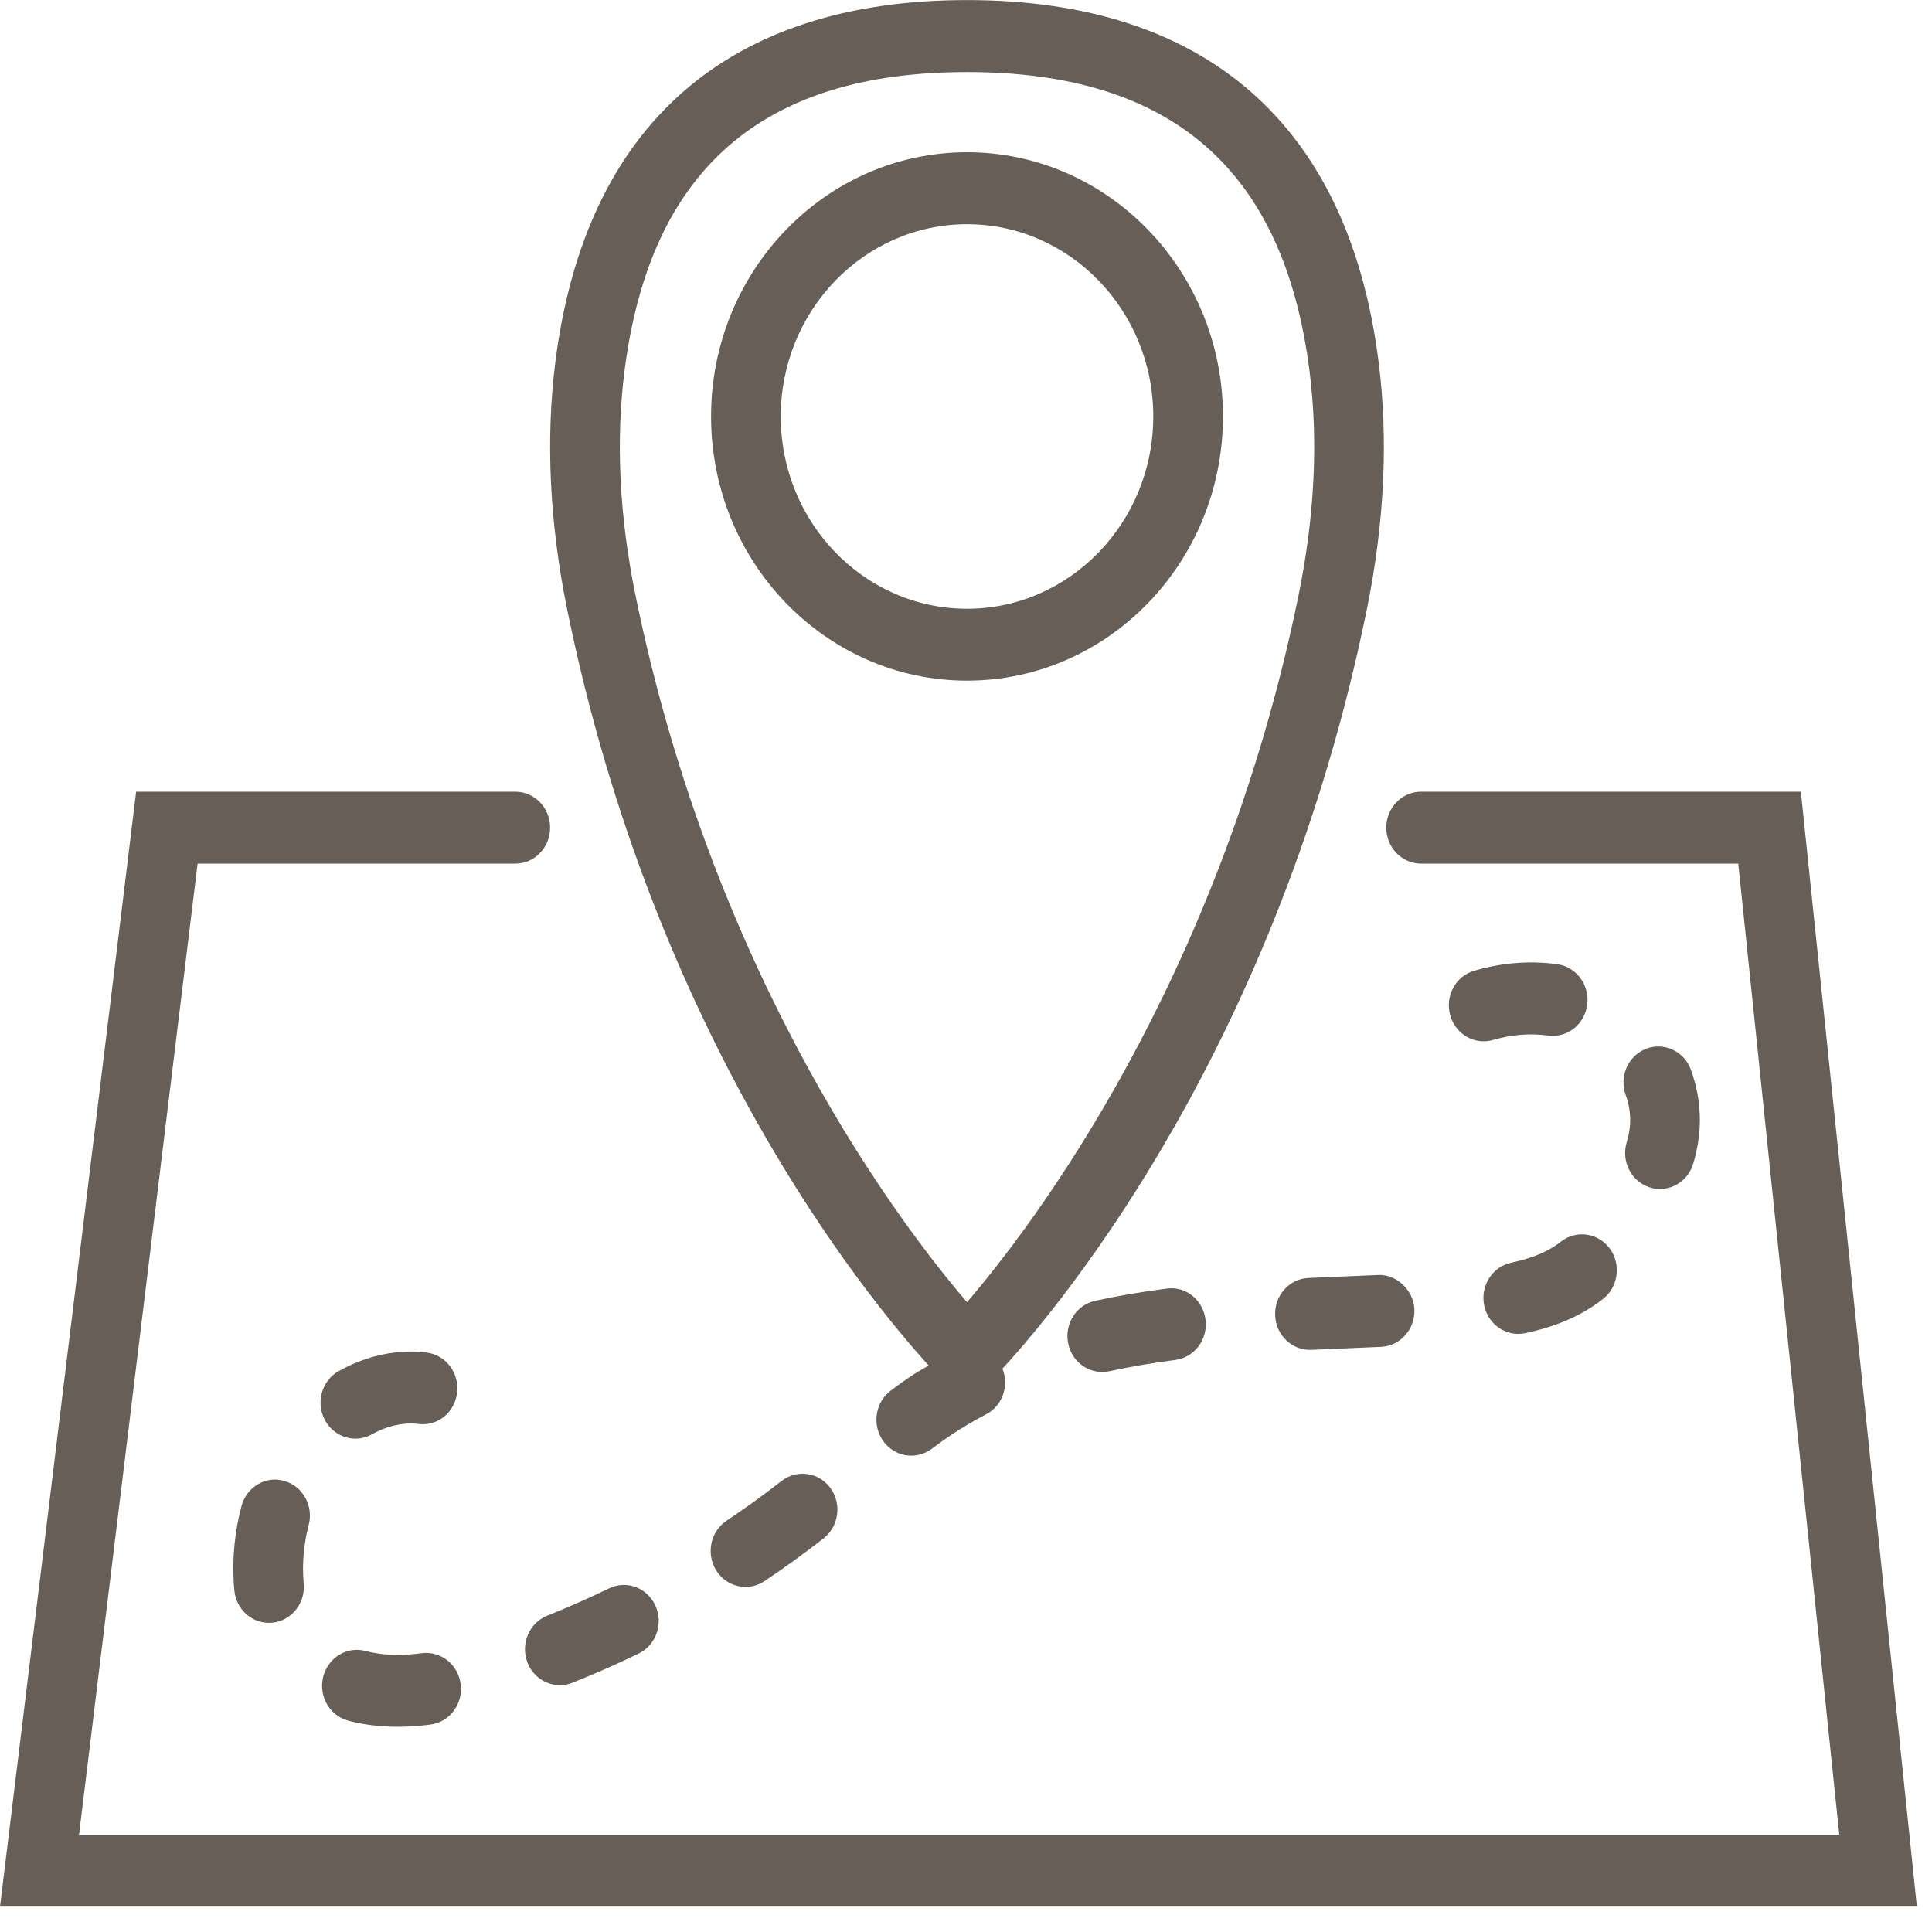 <?xml version="1.0" encoding="UTF-8" standalone="no"?>
<!-- Generator: Adobe Illustrator 19.0.0, SVG Export Plug-In . SVG Version: 6.00 Build 0)  -->

<svg
   xmlns:dc="http://purl.org/dc/elements/1.1/"
   xmlns:cc="http://creativecommons.org/ns#"
   xmlns:rdf="http://www.w3.org/1999/02/22-rdf-syntax-ns#"
   xmlns:svg="http://www.w3.org/2000/svg"
   xmlns="http://www.w3.org/2000/svg"
   xmlns:sodipodi="http://sodipodi.sourceforge.net/DTD/sodipodi-0.dtd"
   xmlns:inkscape="http://www.inkscape.org/namespaces/inkscape"
   version="1.1"
   id="Capa_1"
   x="0px"
   y="0px"
   viewBox="0 0 1.719 1.719"
   xml:space="preserve"
   width="16"
   height="16"
   sodipodi:docname="map-location.svg"
   inkscape:version="0.92.3 (2405546, 2018-03-11)"><defs
   id="defs63" /><sodipodi:namedview
   pagecolor="#ffffff"
   bordercolor="#666666"
   borderopacity="1"
   objecttolerance="10"
   gridtolerance="10"
   guidetolerance="10"
   inkscape:pageopacity="0"
   inkscape:pageshadow="2"
   inkscape:window-width="2560"
   inkscape:window-height="1377"
   id="namedview61"
   showgrid="false"
   inkscape:zoom="20.85965"
   inkscape:cx="8.2917075"
   inkscape:cy="15.974691"
   inkscape:window-x="-8"
   inkscape:window-y="-8"
   inkscape:window-maximized="1"
   inkscape:current-layer="Capa_1" />
<g
   id="g28"
   transform="matrix(0.031,0,0,0.032,0,-0.032)">
	<path
   d="M 51.688,23.013 H 40.789 c -0.553,0 -1,0.447 -1,1 0,0.553 0.447,1 1,1 h 9.102 l 2.899,27 H 2.268 l 3.403,-27 h 9.118 c 0.553,0 1,-0.447 1,-1 0,-0.553 -0.447,-1 -1,-1 H 3.907 L 0,54.013 h 55.017 z"
   id="path2"
   inkscape:connector-curvature="0"
   style="fill:#675e58" />
	<path
   d="m 26.654,38.968 c -0.147,0.087 -0.304,0.164 -0.445,0.255 -0.22,0.142 -0.435,0.291 -0.646,0.445 -0.445,0.327 -0.541,0.953 -0.215,1.398 0.196,0.267 0.5,0.408 0.808,0.408 0.205,0 0.412,-0.063 0.591,-0.193 0.178,-0.131 0.359,-0.257 0.548,-0.379 0.321,-0.208 0.662,-0.403 1.014,-0.581 0.468,-0.237 0.658,-0.791 0.462,-1.269 0.008,-0.008 0.018,-0.014 0.025,-0.022 1.809,-1.916 7.905,-9.096 10.429,-21.058 0.512,-2.426 0.627,-4.754 0.342,-6.919 C 38.707,4.478 34.622,1.002 27.754,1.002 c -6.866,0 -10.951,3.476 -11.813,10.051 -0.284,2.166 -0.169,4.494 0.343,6.919 2.499,11.846 8.499,18.998 10.37,20.996 z m -8.73,-27.654 c 0.733,-5.592 3.949,-8.311 9.831,-8.311 5.883,0 9.098,2.719 9.83,8.311 0.255,1.94 0.148,4.043 -0.316,6.247 C 35,28.314 29.59,35.137 27.755,37.207 25.918,35.135 20.509,28.309 18.241,17.561 17.776,15.357 17.67,13.255 17.924,11.314 Z"
   id="path4"
   inkscape:connector-curvature="0"
   style="fill:#675e58" />
	<path
   d="m 27.755,19.925 c 4.051,0 7.346,-3.295 7.346,-7.346 0,-4.051 -3.295,-7.346 -7.346,-7.346 -4.051,0 -7.346,3.295 -7.346,7.346 0,4.051 3.295,7.346 7.346,7.346 z m 0,-12.691 c 2.947,0 5.346,2.398 5.346,5.346 0,2.948 -2.398,5.346 -5.346,5.346 -2.948,0 -5.346,-2.398 -5.346,-5.346 0,-2.948 2.399,-5.346 5.346,-5.346 z"
   id="path6"
   inkscape:connector-curvature="0"
   style="fill:#675e58" />
	<path
   d="m 31.428,37.17 c -0.54,0.114 -0.884,0.646 -0.769,1.187 0.1,0.47 0.515,0.791 0.977,0.791 0.069,0 0.14,-0.007 0.21,-0.022 0.586,-0.124 1.221,-0.229 1.886,-0.313 0.548,-0.067 0.938,-0.567 0.869,-1.115 -0.068,-0.549 -0.563,-0.945 -1.115,-0.869 -0.723,0.089 -1.416,0.204 -2.058,0.341 z"
   id="path8"
   inkscape:connector-curvature="0"
   style="fill:#675e58" />
	<path
   d="m 36.599,37.576 c 0.022,0.537 0.466,0.957 0.998,0.957 0.015,0 0.029,0 0.044,-0.001 l 2.001,-0.083 c 0.551,-0.025 0.979,-0.493 0.953,-1.044 -0.025,-0.553 -0.539,-0.984 -1.044,-0.954 l -1.996,0.083 c -0.552,0.023 -0.98,0.489 -0.956,1.042 z"
   id="path10"
   inkscape:connector-curvature="0"
   style="fill:#675e58" />
	<path
   d="m 22.433,42.177 c -0.514,0.388 -1.045,0.761 -1.58,1.107 -0.463,0.301 -0.595,0.92 -0.294,1.384 0.191,0.295 0.513,0.455 0.84,0.455 0.187,0 0.375,-0.052 0.544,-0.161 0.573,-0.372 1.144,-0.772 1.695,-1.188 0.44,-0.333 0.528,-0.96 0.196,-1.401 -0.333,-0.437 -0.958,-0.529 -1.401,-0.196 z"
   id="path12"
   inkscape:connector-curvature="0"
   style="fill:#675e58" />
	<path
   d="m 44.72,35.583 c -0.338,0.237 -0.777,0.409 -1.346,0.526 -0.541,0.111 -0.889,0.641 -0.777,1.182 0.098,0.473 0.514,0.798 0.979,0.798 0.067,0 0.135,-0.007 0.203,-0.021 0.842,-0.174 1.526,-0.452 2.096,-0.853 l 0.134,-0.098 c 0.44,-0.334 0.527,-0.961 0.194,-1.401 -0.334,-0.44 -0.96,-0.526 -1.401,-0.194 z"
   id="path14"
   inkscape:connector-curvature="0"
   style="fill:#675e58" />
	<path
   d="M 8.86,43.402 C 9.005,42.869 8.689,42.32 8.156,42.176 7.627,42.027 7.074,42.345 6.93,42.88 6.804,43.344 6.729,43.818 6.705,44.285 6.7,44.4 6.697,44.516 6.697,44.638 c 0.001,0.196 0.01,0.392 0.029,0.587 0.053,0.515 0.487,0.898 0.994,0.898 0.033,0 0.067,-0.002 0.103,-0.005 0.549,-0.057 0.949,-0.547 0.894,-1.097 -0.014,-0.131 -0.019,-0.264 -0.02,-0.39 0,-0.083 0.003,-0.166 0.007,-0.248 0.016,-0.324 0.068,-0.655 0.156,-0.981 z"
   id="path16"
   inkscape:connector-curvature="0"
   style="fill:#675e58" />
	<path
   d="m 44.698,27.81 c -0.794,-0.106 -1.604,-0.041 -2.386,0.181 -0.532,0.149 -0.841,0.702 -0.69,1.233 0.124,0.441 0.525,0.729 0.961,0.729 0.091,0 0.182,-0.012 0.272,-0.038 0.52,-0.146 1.055,-0.192 1.575,-0.122 0.562,0.07 1.052,-0.311 1.125,-0.857 0.074,-0.549 -0.31,-1.052 -0.857,-1.126 z"
   id="path18"
   inkscape:connector-curvature="0"
   style="fill:#675e58" />
	<path
   d="m 46.688,32.764 c -0.163,0.527 0.133,1.088 0.66,1.25 0.099,0.031 0.197,0.045 0.295,0.045 0.428,0 0.823,-0.275 0.955,-0.705 0.099,-0.318 0.16,-0.641 0.183,-0.963 0.005,-0.083 0.008,-0.167 0.008,-0.25 0,-0.468 -0.086,-0.937 -0.255,-1.392 -0.192,-0.519 -0.771,-0.781 -1.285,-0.59 -0.519,0.192 -0.782,0.768 -0.59,1.285 0.086,0.232 0.13,0.467 0.13,0.696 l -0.003,0.117 c -0.012,0.166 -0.044,0.332 -0.098,0.507 z"
   id="path20"
   inkscape:connector-curvature="0"
   style="fill:#675e58" />
	<path
   d="m 17.481,45.164 c -0.586,0.275 -1.183,0.53 -1.774,0.759 -0.515,0.198 -0.771,0.777 -0.572,1.293 0.153,0.396 0.531,0.64 0.933,0.64 0.12,0 0.242,-0.021 0.36,-0.067 0.635,-0.245 1.275,-0.519 1.903,-0.813 0.5,-0.234 0.715,-0.83 0.48,-1.33 -0.233,-0.501 -0.827,-0.718 -1.33,-0.482 z"
   id="path22"
   inkscape:connector-curvature="0"
   style="fill:#675e58" />
	<path
   d="m 10.201,41.001 c 0.161,0 0.325,-0.039 0.478,-0.122 0.288,-0.157 0.595,-0.255 0.911,-0.289 0.135,-0.016 0.273,-0.016 0.406,0.002 0.563,0.073 1.05,-0.313 1.122,-0.86 0.072,-0.548 -0.313,-1.05 -0.86,-1.122 -0.298,-0.039 -0.601,-0.041 -0.891,-0.008 -0.574,0.063 -1.128,0.239 -1.646,0.521 -0.485,0.265 -0.664,0.871 -0.399,1.356 0.182,0.334 0.525,0.522 0.879,0.522 z"
   id="path24"
   inkscape:connector-curvature="0"
   style="fill:#675e58" />
	<path
   d="m 9.993,48.842 c 0.216,0.056 0.436,0.098 0.654,0.124 0.256,0.031 0.512,0.047 0.769,0.047 0.313,0 0.627,-0.022 0.94,-0.062 0.548,-0.069 0.937,-0.569 0.867,-1.117 -0.07,-0.548 -0.567,-0.934 -1.117,-0.867 -0.404,0.052 -0.812,0.064 -1.216,0.015 -0.132,-0.017 -0.264,-0.042 -0.394,-0.075 -0.535,-0.143 -1.08,0.181 -1.22,0.716 -0.137,0.535 0.183,1.081 0.717,1.219 z"
   id="path26"
   inkscape:connector-curvature="0"
   style="fill:#675e58" />
</g>
<g
   id="g30"
   transform="matrix(0.031,0,0,0.032,0,-0.032)">
</g>
<g
   id="g32"
   transform="matrix(0.031,0,0,0.032,0,-0.032)">
</g>
<g
   id="g34"
   transform="matrix(0.031,0,0,0.032,0,-0.032)">
</g>
<g
   id="g36"
   transform="matrix(0.031,0,0,0.032,0,-0.032)">
</g>
<g
   id="g38"
   transform="matrix(0.031,0,0,0.032,0,-0.032)">
</g>
<g
   id="g40"
   transform="matrix(0.031,0,0,0.032,0,-0.032)">
</g>
<g
   id="g42"
   transform="matrix(0.031,0,0,0.032,0,-0.032)">
</g>
<g
   id="g44"
   transform="matrix(0.031,0,0,0.032,0,-0.032)">
</g>
<g
   id="g46"
   transform="matrix(0.031,0,0,0.032,0,-0.032)">
</g>
<g
   id="g48"
   transform="matrix(0.031,0,0,0.032,0,-0.032)">
</g>
<g
   id="g50"
   transform="matrix(0.031,0,0,0.032,0,-0.032)">
</g>
<g
   id="g52"
   transform="matrix(0.031,0,0,0.032,0,-0.032)">
</g>
<g
   id="g54"
   transform="matrix(0.031,0,0,0.032,0,-0.032)">
</g>
<g
   id="g56"
   transform="matrix(0.031,0,0,0.032,0,-0.032)">
</g>
<g
   id="g58"
   transform="matrix(0.031,0,0,0.032,0,-0.032)">
</g>
</svg>